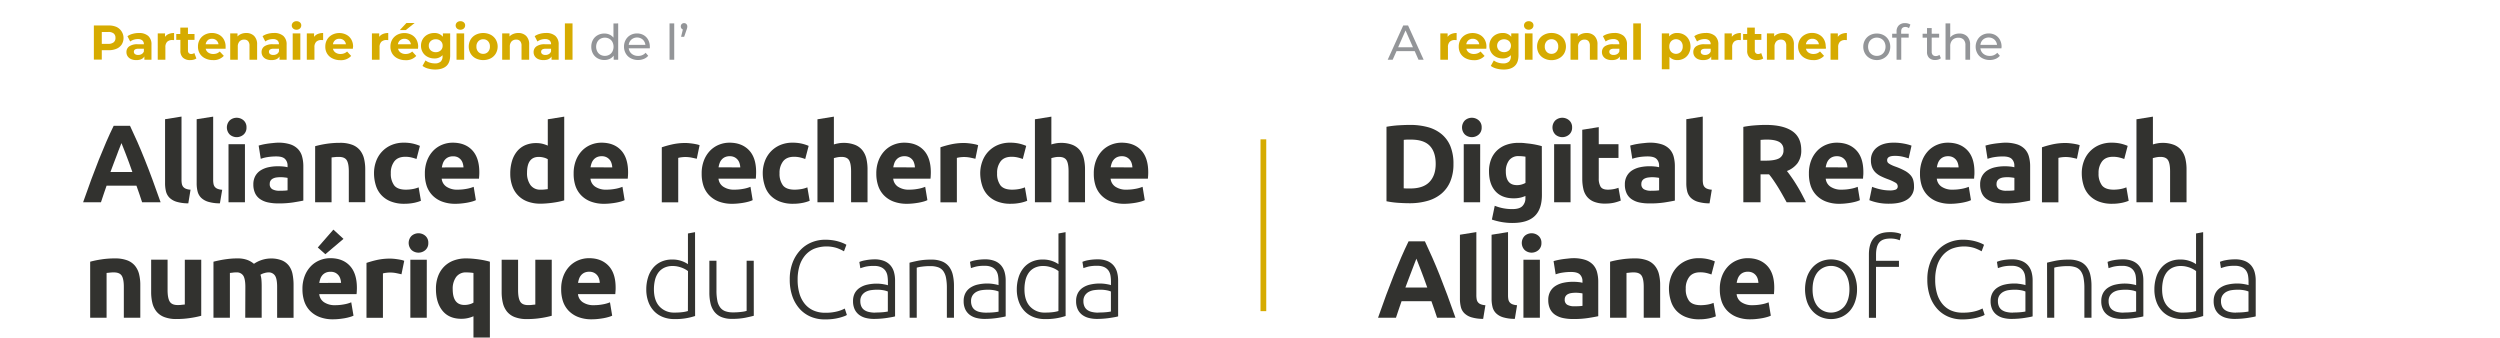 <svg id="Layer_1" data-name="Layer 1" xmlns="http://www.w3.org/2000/svg" viewBox="0 0 1407.35 190"><defs><style>.cls-1{fill:#d6ab00;}.cls-2{fill:#32322f;}.cls-3{fill:#939598;}</style></defs><rect class="cls-1" x="709.59" y="78.44" width="3.23" height="96.72"/><path class="cls-2" d="M818.21,92.3a25.12,25.12,0,0,1-1.74,9.75,18,18,0,0,1-4.94,6.89,20.92,20.92,0,0,1-7.79,4.1,36.19,36.19,0,0,1-10.31,1.37q-2.61,0-6.09-.22a48.33,48.33,0,0,1-6.83-.9V71.37a58.87,58.87,0,0,1,7-.84q3.63-.21,6.24-.21a37.69,37.69,0,0,1,10,1.24,20.53,20.53,0,0,1,7.73,3.91,17.45,17.45,0,0,1,5,6.83A25.9,25.9,0,0,1,818.21,92.3ZM790.2,106c.45.05,1,.08,1.58.1s1.32,0,2.14,0q7.27,0,10.78-3.67t3.51-10.12q0-6.76-3.36-10.25t-10.62-3.47l-2,0a19.93,19.93,0,0,0-2,.15Z"/><path class="cls-2" d="M834.09,71.75a5.07,5.07,0,0,1-1.65,4,5.89,5.89,0,0,1-7.76,0,5.69,5.69,0,0,1,0-8,5.89,5.89,0,0,1,7.76,0A5.07,5.07,0,0,1,834.09,71.75Zm-.87,42.1H824V81.18h9.26Z"/><path class="cls-2" d="M868,109.75q0,8-4.07,11.89t-12.57,3.88a34.4,34.4,0,0,1-6-.52,36.76,36.76,0,0,1-5.52-1.4l1.61-7.76a25.93,25.93,0,0,0,10,1.86q4,0,5.62-1.74a6.23,6.23,0,0,0,1.65-4.47v-1.18a14.87,14.87,0,0,1-3.08,1,16.81,16.81,0,0,1-3.45.34q-6.76,0-10.36-4t-3.61-11.21a18.26,18.26,0,0,1,1.12-6.55,13.84,13.84,0,0,1,3.26-5.06,14.6,14.6,0,0,1,5.25-3.26,20,20,0,0,1,7-1.15c1.11,0,2.26,0,3.44.15s2.35.24,3.51.41,2.27.36,3.32.59,2,.46,2.83.71ZM847.69,96.46q0,7.77,6.27,7.76a9.12,9.12,0,0,0,2.67-.37,10.35,10.35,0,0,0,2.12-.87V88.2q-.69-.12-1.62-.21a19.8,19.8,0,0,0-2.17-.1,6.38,6.38,0,0,0-5.47,2.42A10.05,10.05,0,0,0,847.69,96.46Z"/><path class="cls-2" d="M885,71.75a5.07,5.07,0,0,1-1.65,4,5.89,5.89,0,0,1-7.76,0,5.69,5.69,0,0,1,0-8,5.89,5.89,0,0,1,7.76,0A5.07,5.07,0,0,1,885,71.75Zm-.87,42.1h-9.25V81.18h9.25Z"/><path class="cls-2" d="M890.71,73.05,900,71.56v9.62h11.11v7.71H900v11.48a9.17,9.17,0,0,0,1,4.66c.68,1.16,2.06,1.74,4.13,1.74a17.38,17.38,0,0,0,3.08-.28,15.28,15.28,0,0,0,2.88-.78l1.31,7.21a26.87,26.87,0,0,1-3.73,1.18,21.7,21.7,0,0,1-5,.5,16.4,16.4,0,0,1-6.27-1,9.67,9.67,0,0,1-4-2.86,10.5,10.5,0,0,1-2.08-4.44,25.76,25.76,0,0,1-.6-5.77Z"/><path class="cls-2" d="M928.63,80.32a21.46,21.46,0,0,1,6.83.93,10.63,10.63,0,0,1,4.38,2.67,9.91,9.91,0,0,1,2.33,4.22,21.1,21.1,0,0,1,.68,5.53v19.25q-2,.43-5.53,1a52.3,52.3,0,0,1-8.57.59A26.6,26.6,0,0,1,923,114a12.36,12.36,0,0,1-4.44-1.83,8.29,8.29,0,0,1-2.86-3.32,11.51,11.51,0,0,1-1-5A9.48,9.48,0,0,1,915.87,99a8.8,8.8,0,0,1,3.07-3.17,13.71,13.71,0,0,1,4.41-1.71,24.78,24.78,0,0,1,5.15-.53,30.09,30.09,0,0,1,3.2.16,14.63,14.63,0,0,1,2.27.4v-.87a5.15,5.15,0,0,0-1.43-3.79q-1.42-1.43-5-1.43a31.47,31.47,0,0,0-4.66.35,20.46,20.46,0,0,0-4,1l-1.18-7.45c.54-.17,1.21-.34,2-.53s1.68-.35,2.64-.5,2-.27,3-.37S927.55,80.32,928.63,80.32Zm.74,27.07q1.36,0,2.61-.06a16.19,16.19,0,0,0,2-.19v-7a14.22,14.22,0,0,0-1.68-.25,17.08,17.08,0,0,0-2-.13,17.29,17.29,0,0,0-2.45.16,6.3,6.3,0,0,0-2,.59,3.44,3.44,0,0,0-1.37,1.18,3.3,3.3,0,0,0-.49,1.86,3.15,3.15,0,0,0,1.46,3A8,8,0,0,0,929.37,107.39Z"/><path class="cls-2" d="M962.37,114.47a23,23,0,0,1-6.55-.87,9.73,9.73,0,0,1-4-2.26,7.69,7.69,0,0,1-2-3.54,19.21,19.21,0,0,1-.53-4.69v-36l9.26-1.49v35.58a12.62,12.62,0,0,0,.18,2.24,4,4,0,0,0,.72,1.68,3.83,3.83,0,0,0,1.52,1.11,8.22,8.22,0,0,0,2.67.56Z"/><path class="cls-2" d="M994,70.32q9.69,0,14.84,3.44T1014,84.48a12.11,12.11,0,0,1-2.08,7.36,13.61,13.61,0,0,1-6,4.43q1.3,1.62,2.73,3.7c1,1.39,1.9,2.84,2.83,4.35s1.83,3.08,2.7,4.72,1.68,3.24,2.42,4.81h-10.83l-2.4-4.28q-1.22-2.17-2.49-4.23c-.85-1.36-1.7-2.66-2.53-3.88s-1.66-2.33-2.49-3.32h-4.78v15.71h-9.69V71.43a54.44,54.44,0,0,1,6.55-.86C990.18,70.4,992.19,70.32,994,70.32Zm.55,8.26q-1,0-1.89.06l-1.58.12V90.44h2.73q5.46,0,7.83-1.37a4.94,4.94,0,0,0,2.35-4.66,4.72,4.72,0,0,0-2.39-4.5Q999.2,78.57,994.53,78.58Z"/><path class="cls-2" d="M1018.31,97.77a20,20,0,0,1,1.33-7.61,16.37,16.37,0,0,1,3.51-5.44,14.7,14.7,0,0,1,5-3.29,15.74,15.74,0,0,1,5.81-1.11q6.94,0,11,4.25t4,12.51c0,.54,0,1.13-.07,1.77s-.08,1.21-.12,1.71h-21a6.15,6.15,0,0,0,2.67,4.53,10.7,10.7,0,0,0,6.33,1.68,26.73,26.73,0,0,0,5-.47,18.67,18.67,0,0,0,4-1.14l1.24,7.51a12.82,12.82,0,0,1-2,.75c-.82.24-1.75.46-2.76.65s-2.1.34-3.26.46a31.22,31.22,0,0,1-3.48.19,20.81,20.81,0,0,1-7.67-1.3,14.88,14.88,0,0,1-5.4-3.58,14.23,14.23,0,0,1-3.17-5.37A21.33,21.33,0,0,1,1018.31,97.77ZM1040,94.23a9.32,9.32,0,0,0-.4-2.3,5.69,5.69,0,0,0-1.06-2,5.59,5.59,0,0,0-1.8-1.43,5.87,5.87,0,0,0-2.7-.56,6.26,6.26,0,0,0-2.67.53,5.47,5.47,0,0,0-1.86,1.4,6.18,6.18,0,0,0-1.15,2,12.63,12.63,0,0,0-.59,2.33Z"/><path class="cls-2" d="M1063.64,107.2a9.26,9.26,0,0,0,3.6-.49,1.91,1.91,0,0,0,1.06-1.93,2.36,2.36,0,0,0-1.37-2,26,26,0,0,0-4.16-1.9,40.28,40.28,0,0,1-3.94-1.67,11.8,11.8,0,0,1-3-2.08,8.48,8.48,0,0,1-1.93-2.89,10.8,10.8,0,0,1-.68-4,8.72,8.72,0,0,1,3.42-7.26c2.27-1.79,5.4-2.67,9.37-2.67a30.35,30.35,0,0,1,5.72.52,26.54,26.54,0,0,1,4.34,1.15l-1.61,7.2a35.21,35.21,0,0,0-3.51-1,19,19,0,0,0-4.25-.43q-4.35,0-4.35,2.42a2.57,2.57,0,0,0,.18,1,2.21,2.21,0,0,0,.75.84,10.18,10.18,0,0,0,1.52.87c.64.32,1.46.66,2.45,1a37.29,37.29,0,0,1,5,2.22,11.93,11.93,0,0,1,3.14,2.37,7.16,7.16,0,0,1,1.62,2.82,12.52,12.52,0,0,1,.46,3.59,8.28,8.28,0,0,1-3.63,7.31q-3.63,2.48-10.28,2.48a29.28,29.28,0,0,1-7.23-.75,28.27,28.27,0,0,1-4-1.24l1.55-7.51a30.42,30.42,0,0,0,4.85,1.46A23.6,23.6,0,0,0,1063.64,107.2Z"/><path class="cls-2" d="M1080.84,97.77a20,20,0,0,1,1.33-7.61,16.37,16.37,0,0,1,3.51-5.44,14.7,14.7,0,0,1,5-3.29,15.78,15.78,0,0,1,5.81-1.11q6.94,0,11,4.25t4,12.51c0,.54,0,1.13-.07,1.77s-.08,1.21-.12,1.71h-21a6.15,6.15,0,0,0,2.67,4.53,10.7,10.7,0,0,0,6.33,1.68,26.73,26.73,0,0,0,5-.47,18.67,18.67,0,0,0,4-1.14l1.24,7.51a12.82,12.82,0,0,1-2,.75c-.82.24-1.75.46-2.76.65s-2.1.34-3.26.46a31.22,31.22,0,0,1-3.48.19,20.81,20.81,0,0,1-7.67-1.3,14.88,14.88,0,0,1-5.4-3.58,14.23,14.23,0,0,1-3.17-5.37A21.33,21.33,0,0,1,1080.84,97.77Zm21.73-3.54a9.32,9.32,0,0,0-.4-2.3,5.69,5.69,0,0,0-1.06-2,5.59,5.59,0,0,0-1.8-1.43,5.87,5.87,0,0,0-2.7-.56,6.26,6.26,0,0,0-2.67.53,5.47,5.47,0,0,0-1.86,1.4,6.18,6.18,0,0,0-1.15,2,12.63,12.63,0,0,0-.59,2.33Z"/><path class="cls-2" d="M1128.63,80.32a21.46,21.46,0,0,1,6.83.93,10.63,10.63,0,0,1,4.38,2.67,9.79,9.79,0,0,1,2.32,4.22,20.67,20.67,0,0,1,.69,5.53v19.25q-2,.43-5.53,1a52.38,52.38,0,0,1-8.57.59A26.6,26.6,0,0,1,1123,114a12.36,12.36,0,0,1-4.44-1.83,8.29,8.29,0,0,1-2.86-3.32,11.5,11.5,0,0,1-1-5,9.58,9.58,0,0,1,1.15-4.84,8.83,8.83,0,0,1,3.08-3.17,13.71,13.71,0,0,1,4.41-1.71,24.78,24.78,0,0,1,5.15-.53,30.09,30.09,0,0,1,3.2.16,14.63,14.63,0,0,1,2.27.4v-.87a5.15,5.15,0,0,0-1.43-3.79q-1.43-1.43-5-1.43a31.37,31.37,0,0,0-4.66.35,20.46,20.46,0,0,0-4,1l-1.18-7.45c.54-.17,1.21-.34,2-.53s1.68-.35,2.64-.5,1.95-.27,3-.37S1127.55,80.32,1128.63,80.32Zm.74,27.07q1.37,0,2.61-.06a16.19,16.19,0,0,0,2-.19v-7a14.93,14.93,0,0,0-1.68-.25,17.55,17.55,0,0,0-4.5,0,6.3,6.3,0,0,0-2,.59,3.44,3.44,0,0,0-1.37,1.18,3.3,3.3,0,0,0-.49,1.86,3.16,3.16,0,0,0,1.45,3A8.08,8.08,0,0,0,1129.37,107.39Z"/><path class="cls-2" d="M1169.19,89.38c-.83-.2-1.8-.42-2.92-.65a17.89,17.89,0,0,0-3.6-.34,17.31,17.31,0,0,0-2.08.15,11.93,11.93,0,0,0-1.83.35v25h-9.26V82.92a57,57,0,0,1,5.87-1.64,33.75,33.75,0,0,1,7.55-.78q.75,0,1.8.09c.7.07,1.41.15,2.11.25s1.41.23,2.11.38a9.82,9.82,0,0,1,1.8.52Z"/><path class="cls-2" d="M1171.91,97.52a19.18,19.18,0,0,1,1.15-6.68,15.64,15.64,0,0,1,8.6-9.16,17.43,17.43,0,0,1,7.08-1.36,22.88,22.88,0,0,1,4.78.46,23.36,23.36,0,0,1,4.23,1.34l-1.93,7.39a23.63,23.63,0,0,0-2.86-.87,14.75,14.75,0,0,0-3.47-.38q-4.11,0-6.12,2.55a10.46,10.46,0,0,0-2,6.71,10.82,10.82,0,0,0,1.9,6.83q1.89,2.41,6.61,2.42a22.27,22.27,0,0,0,3.6-.31,15.85,15.85,0,0,0,3.54-1l1.3,7.57a21.15,21.15,0,0,1-4,1.18,26.78,26.78,0,0,1-5.34.5,20.09,20.09,0,0,1-7.7-1.34,14.29,14.29,0,0,1-5.31-3.63,14.1,14.1,0,0,1-3.05-5.43A23.14,23.14,0,0,1,1171.91,97.52Z"/><path class="cls-2" d="M1202.7,113.85V67.15l9.26-1.49V81.31a18.92,18.92,0,0,1,2.39-.59,14.64,14.64,0,0,1,2.82-.28,17.33,17.33,0,0,1,6.61,1.09A10.22,10.22,0,0,1,1228,84.6a11.94,11.94,0,0,1,2.23,4.72,26,26,0,0,1,.66,6.09v18.44h-9.26V96.52q0-4.47-1.15-6.33t-4.25-1.86a12.23,12.23,0,0,0-2.33.21c-.72.15-1.38.31-2,.47v24.84Z"/><path class="cls-2" d="M809,178.88c-.48-1.5-1-3-1.55-4.61s-1.1-3.15-1.65-4.71H789q-.81,2.35-1.63,4.72t-1.53,4.6H775.75q2.43-7,4.61-12.86t4.27-11.11q2.08-5.22,4.11-9.91t4.21-9.16h9.18q2.11,4.47,4.18,9.16t4.15,9.91q2.09,5.21,4.27,11.11t4.62,12.86Zm-11.64-33.29c-.22.63-.54,1.48-1,2.55s-.89,2.32-1.43,3.73-1.12,3-1.78,4.66-1.32,3.47-2,5.33h12.31c-.66-1.86-1.3-3.65-1.92-5.35s-1.2-3.25-1.76-4.66l-1.46-3.73C797.93,147,797.59,146.2,797.34,145.59Z"/><path class="cls-2" d="M834.93,179.5a23,23,0,0,1-6.55-.87,9.59,9.59,0,0,1-4-2.27,7.42,7.42,0,0,1-2-3.54,19.13,19.13,0,0,1-.53-4.68v-36l9.25-1.49v35.58a12.65,12.65,0,0,0,.19,2.24,3.5,3.5,0,0,0,2.24,2.79,8.22,8.22,0,0,0,2.67.56Z"/><path class="cls-2" d="M852.76,179.5a23,23,0,0,1-6.56-.87,9.66,9.66,0,0,1-4-2.27,7.51,7.51,0,0,1-2-3.54,19.13,19.13,0,0,1-.53-4.68v-36l9.26-1.49v35.58a12.7,12.7,0,0,0,.18,2.24,3.79,3.79,0,0,0,.72,1.67,3.75,3.75,0,0,0,1.52,1.12,8.22,8.22,0,0,0,2.67.56Z"/><path class="cls-2" d="M867.73,136.77a5.07,5.07,0,0,1-1.65,4,5.89,5.89,0,0,1-7.76,0,5.69,5.69,0,0,1,0-8,5.89,5.89,0,0,1,7.76,0A5.05,5.05,0,0,1,867.73,136.77Zm-.87,42.11H857.6V146.21h9.26Z"/><path class="cls-2" d="M885.5,145.34a21.46,21.46,0,0,1,6.83.93,10.73,10.73,0,0,1,4.38,2.67,9.84,9.84,0,0,1,2.33,4.23,21,21,0,0,1,.68,5.53V178c-1.32.29-3.17.63-5.53,1a53.44,53.44,0,0,1-8.57.59,26.67,26.67,0,0,1-5.74-.56,12.36,12.36,0,0,1-4.44-1.83,8.43,8.43,0,0,1-2.86-3.32,11.51,11.51,0,0,1-1-5,9.51,9.51,0,0,1,1.15-4.85,8.78,8.78,0,0,1,3.07-3.16,13.8,13.8,0,0,1,4.41-1.71,25,25,0,0,1,5.16-.53,27.48,27.48,0,0,1,3.19.16,13.33,13.33,0,0,1,2.27.4v-.87a5.1,5.1,0,0,0-1.43-3.79q-1.42-1.42-5-1.43a31.24,31.24,0,0,0-4.65.35,19,19,0,0,0-4,1l-1.18-7.46c.54-.16,1.21-.34,2-.52s1.69-.35,2.64-.5,2-.27,3-.37S884.42,145.34,885.5,145.34Zm.74,27.08q1.38,0,2.61-.06a18.45,18.45,0,0,0,2-.19v-7c-.37-.08-.93-.16-1.68-.25a19.24,19.24,0,0,0-2-.12,17.33,17.33,0,0,0-2.46.16,6.3,6.3,0,0,0-2,.59,3.41,3.41,0,0,0-1.36,1.18,3.26,3.26,0,0,0-.5,1.86,3.18,3.18,0,0,0,1.46,3A8,8,0,0,0,886.24,172.42Z"/><path class="cls-2" d="M906.38,147.33a52,52,0,0,1,6.08-1.27,49.36,49.36,0,0,1,7.83-.59,19.15,19.15,0,0,1,6.92,1.08,10.33,10.33,0,0,1,4.38,3.08,12,12,0,0,1,2.3,4.72,25.36,25.36,0,0,1,.68,6.08v18.45h-9.25V161.55q0-4.47-1.18-6.33t-4.41-1.87c-.66,0-1.37,0-2.11.1s-1.41.13-2,.21v25.22h-9.25Z"/><path class="cls-2" d="M939.52,162.55a19.41,19.41,0,0,1,1.14-6.68A16.12,16.12,0,0,1,944,150.4a15.88,15.88,0,0,1,5.28-3.69,17.43,17.43,0,0,1,7.08-1.37,22.92,22.92,0,0,1,4.78.47,23.23,23.23,0,0,1,4.22,1.33l-1.93,7.39a23.46,23.46,0,0,0-2.85-.87,15.48,15.48,0,0,0-3.48-.37q-4.1,0-6.12,2.55a10.51,10.51,0,0,0-2,6.71,10.88,10.88,0,0,0,1.89,6.83c1.26,1.61,3.47,2.42,6.61,2.42a22.27,22.27,0,0,0,3.6-.31,15.28,15.28,0,0,0,3.55-1l1.3,7.58a21.27,21.27,0,0,1-4,1.18,26.63,26.63,0,0,1-5.34.5,20.09,20.09,0,0,1-7.7-1.34,14.57,14.57,0,0,1-5.31-3.63,14.08,14.08,0,0,1-3-5.43A23.19,23.19,0,0,1,939.52,162.55Z"/><path class="cls-2" d="M968.15,162.79a20,20,0,0,1,1.33-7.6,16.27,16.27,0,0,1,3.51-5.44,14.6,14.6,0,0,1,5-3.29,15.75,15.75,0,0,1,5.81-1.12q6.94,0,11,4.26t4,12.51q0,.81-.06,1.77t-.12,1.71h-21a6.11,6.11,0,0,0,2.67,4.53,10.7,10.7,0,0,0,6.33,1.68,26.73,26.73,0,0,0,5-.47,18.62,18.62,0,0,0,4-1.15l1.24,7.52a12,12,0,0,1-2,.74,26.76,26.76,0,0,1-2.76.66c-1,.18-2.11.34-3.26.46a31.22,31.22,0,0,1-3.48.19,20.56,20.56,0,0,1-7.67-1.31,15,15,0,0,1-5.4-3.57,14.1,14.1,0,0,1-3.17-5.37A21.35,21.35,0,0,1,968.15,162.79Zm21.73-3.54a9.81,9.81,0,0,0-.4-2.29,5.69,5.69,0,0,0-1.06-2,5.56,5.56,0,0,0-1.8-1.43,5.9,5.9,0,0,0-2.7-.56,6.2,6.2,0,0,0-2.67.53,5.37,5.37,0,0,0-1.86,1.4,6.24,6.24,0,0,0-1.15,2,13,13,0,0,0-.59,2.33Z"/><path class="cls-2" d="M1045.4,162.86a20.62,20.62,0,0,1-1.09,6.89,15.38,15.38,0,0,1-3,5.28,13.84,13.84,0,0,1-4.63,3.38,15,15,0,0,1-11.8,0,13.8,13.8,0,0,1-4.62-3.38,15.4,15.4,0,0,1-3.05-5.28,22.55,22.55,0,0,1,0-13.79,15.73,15.73,0,0,1,3.05-5.31,13.62,13.62,0,0,1,4.62-3.41,15,15,0,0,1,11.8,0,13.66,13.66,0,0,1,4.63,3.41,15.71,15.71,0,0,1,3,5.31A20.64,20.64,0,0,1,1045.4,162.86Zm-4.28,0q0-6-2.8-9.6a9.82,9.82,0,0,0-15.15,0q-2.79,3.57-2.8,9.6t2.8,9.56a9.87,9.87,0,0,0,15.15,0Q1041.11,168.88,1041.12,162.86Z"/><path class="cls-2" d="M1063.86,130.69a18.32,18.32,0,0,1,4.25.4,9.06,9.06,0,0,1,2.14.71l-.81,3.48a12.52,12.52,0,0,0-2-.65,13.89,13.89,0,0,0-3.39-.34q-4.27,0-6.11,2.17t-1.84,7v3.35H1069v3.42h-12.92v28.69h-4V143.29q0-6.27,2.88-9.44T1063.86,130.69Z"/><path class="cls-2" d="M1104.6,179.81a20,20,0,0,1-7.74-1.49,17.61,17.61,0,0,1-6.21-4.35,20.58,20.58,0,0,1-4.16-7.05,28.09,28.09,0,0,1-1.52-9.59,26.11,26.11,0,0,1,1.65-9.6,21,21,0,0,1,4.38-7,18,18,0,0,1,6.33-4.32,19.89,19.89,0,0,1,7.51-1.46,28.24,28.24,0,0,1,4.41.31,24.59,24.59,0,0,1,3.48.78,25.48,25.48,0,0,1,2.55.93,10.88,10.88,0,0,1,1.61.84l-1.36,3.66a25.2,25.2,0,0,0-4-1.83,19.41,19.41,0,0,0-13,.46,14.09,14.09,0,0,0-5.06,3.85,16.66,16.66,0,0,0-3.07,5.9,26.12,26.12,0,0,0-1,7.58,26.84,26.84,0,0,0,1,7.73,16.39,16.39,0,0,0,3,5.87,13.24,13.24,0,0,0,4.87,3.73A15.93,15.93,0,0,0,1105,176a25.65,25.65,0,0,0,6.86-.78,19.24,19.24,0,0,0,4.19-1.58l1.18,3.6a6.88,6.88,0,0,1-1.49.72,27.25,27.25,0,0,1-2.67.84,30,30,0,0,1-3.73.71A35.41,35.41,0,0,1,1104.6,179.81Z"/><path class="cls-2" d="M1132.69,146a14.22,14.22,0,0,1,5.37.9,9.15,9.15,0,0,1,3.57,2.48,9.91,9.91,0,0,1,2,3.76,17.27,17.27,0,0,1,.62,4.72v20.24a17.11,17.11,0,0,1-1.8.41c-.79.14-1.7.3-2.73.46s-2.19.3-3.45.4-2.56.16-3.88.16a18.22,18.22,0,0,1-4.69-.56,10.19,10.19,0,0,1-3.72-1.77,8.35,8.35,0,0,1-2.49-3.1,10.77,10.77,0,0,1-.9-4.63,9.4,9.4,0,0,1,1-4.47,8.4,8.4,0,0,1,2.8-3.07,12.45,12.45,0,0,1,4.28-1.77,24.23,24.23,0,0,1,5.41-.56c.57,0,1.19,0,1.83.09s1.26.14,1.86.25,1.12.2,1.55.31a4.42,4.42,0,0,1,.9.28v-2a21.75,21.75,0,0,0-.24-3.26,7.19,7.19,0,0,0-1.09-2.86,6.08,6.08,0,0,0-2.36-2,9,9,0,0,0-4-.77,20.29,20.29,0,0,0-5.28.5c-1.16.33-2,.6-2.54.8l-.56-3.54a15,15,0,0,1,3.26-.93A27.91,27.91,0,0,1,1132.69,146Zm.37,29.93c1.57,0,3-.05,4.13-.16a26.14,26.14,0,0,0,3-.4V164.1a11.45,11.45,0,0,0-2.17-.65,19,19,0,0,0-4.1-.35,24,24,0,0,0-3.1.22,9.19,9.19,0,0,0-3,.93,6.23,6.23,0,0,0-2.24,2,5.64,5.64,0,0,0-.87,3.29,7.07,7.07,0,0,0,.59,3,4.87,4.87,0,0,0,1.68,2,7.36,7.36,0,0,0,2.61,1.09A15.6,15.6,0,0,0,1133.06,176Z"/><path class="cls-2" d="M1152.36,147.89c1.2-.33,2.81-.7,4.84-1.12a38.28,38.28,0,0,1,7.45-.62,15.41,15.41,0,0,1,6.12,1.06,9.26,9.26,0,0,1,3.91,3,12.19,12.19,0,0,1,2.08,4.69,26.83,26.83,0,0,1,.62,6v17.95h-4V162.23a30.38,30.38,0,0,0-.47-5.77,9.68,9.68,0,0,0-1.55-3.85,6.06,6.06,0,0,0-2.86-2.14,12.83,12.83,0,0,0-4.44-.66,33.3,33.3,0,0,0-4.93.32,15.49,15.49,0,0,0-2.71.55v28.2h-4Z"/><path class="cls-2" d="M1195,146a14.24,14.24,0,0,1,5.38.9,9.15,9.15,0,0,1,3.57,2.48,9.76,9.76,0,0,1,2,3.76,16.89,16.89,0,0,1,.63,4.72v20.24a18.06,18.06,0,0,1-1.81.41c-.78.14-1.69.3-2.73.46s-2.18.3-3.45.4-2.55.16-3.88.16A18.28,18.28,0,0,1,1190,179a10.27,10.27,0,0,1-3.72-1.77,8.23,8.23,0,0,1-2.48-3.1,10.62,10.62,0,0,1-.91-4.63,9.4,9.4,0,0,1,1-4.47,8.38,8.38,0,0,1,2.79-3.07,12.42,12.42,0,0,1,4.29-1.77,24.07,24.07,0,0,1,5.4-.56q.87,0,1.83.09c.64.06,1.27.14,1.87.25s1.11.2,1.55.31a4.9,4.9,0,0,1,.9.28v-2a20.5,20.5,0,0,0-.25-3.26,7.19,7.19,0,0,0-1.09-2.86,5.94,5.94,0,0,0-2.36-2,8.93,8.93,0,0,0-4-.77,20.29,20.29,0,0,0-5.28.5c-1.16.33-2,.6-2.55.8l-.56-3.54a15.35,15.35,0,0,1,3.26-.93A27.91,27.91,0,0,1,1195,146Zm.38,29.93c1.57,0,3-.05,4.13-.16a26.45,26.45,0,0,0,3-.4V164.1a11.6,11.6,0,0,0-2.18-.65,18.88,18.88,0,0,0-4.09-.35,24.19,24.19,0,0,0-3.11.22,9.19,9.19,0,0,0-3,.93,6.23,6.23,0,0,0-2.24,2,5.64,5.64,0,0,0-.86,3.29,6.93,6.93,0,0,0,.59,3,4.93,4.93,0,0,0,1.67,2,7.52,7.52,0,0,0,2.61,1.09A15.63,15.63,0,0,0,1195.34,176Z"/><path class="cls-2" d="M1240.27,177.89a37,37,0,0,1-4.6,1.17,36.44,36.44,0,0,1-7.08.56,17.11,17.11,0,0,1-6.42-1.15,13.71,13.71,0,0,1-5-3.32,15,15,0,0,1-3.23-5.28,20,20,0,0,1-1.15-7,22.49,22.49,0,0,1,1-6.74,15.19,15.19,0,0,1,2.83-5.31,12.85,12.85,0,0,1,4.56-3.48,14.6,14.6,0,0,1,6.18-1.24,15.28,15.28,0,0,1,5.5.9,14.2,14.2,0,0,1,3.38,1.71V131.43l4-.74Zm-4-25.28a13,13,0,0,0-1.4-.93,14.83,14.83,0,0,0-1.95-.94,17.4,17.4,0,0,0-2.43-.71,12.7,12.7,0,0,0-2.73-.28,10.66,10.66,0,0,0-5,1.06,9,9,0,0,0-3.26,2.82,12,12,0,0,0-1.8,4.17,22.29,22.29,0,0,0-.56,5.06q0,6.33,3.17,9.71a10.93,10.93,0,0,0,8.38,3.39,32.74,32.74,0,0,0,4.82-.28,17.9,17.9,0,0,0,2.76-.59Z"/><path class="cls-2" d="M1258.27,146a14.22,14.22,0,0,1,5.37.9,9.23,9.23,0,0,1,3.57,2.48,9.91,9.91,0,0,1,2,3.76,17.27,17.27,0,0,1,.62,4.72v20.24a18.41,18.41,0,0,1-1.8.41c-.79.14-1.7.3-2.74.46s-2.18.3-3.44.4-2.56.16-3.89.16a18.09,18.09,0,0,1-4.68-.56,10.24,10.24,0,0,1-3.73-1.77,8.45,8.45,0,0,1-2.49-3.1,10.77,10.77,0,0,1-.9-4.63,9.4,9.4,0,0,1,1-4.47,8.38,8.38,0,0,1,2.79-3.07,12.42,12.42,0,0,1,4.29-1.77,24.07,24.07,0,0,1,5.4-.56q.87,0,1.83.09c.64.06,1.27.14,1.87.25s1.11.2,1.55.31a4.9,4.9,0,0,1,.9.28v-2a21.74,21.74,0,0,0-.25-3.26,7.19,7.19,0,0,0-1.09-2.86,6,6,0,0,0-2.36-2,8.93,8.93,0,0,0-4-.77,20.29,20.29,0,0,0-5.28.5c-1.16.33-2,.6-2.55.8l-.56-3.54a15.17,15.17,0,0,1,3.26-.93A28,28,0,0,1,1258.27,146Zm.37,29.93c1.57,0,2.95-.05,4.13-.16a26.45,26.45,0,0,0,3-.4V164.1a11.69,11.69,0,0,0-2.17-.65,19,19,0,0,0-4.1-.35,24.19,24.19,0,0,0-3.11.22,9.19,9.19,0,0,0-3,.93,6.23,6.23,0,0,0-2.24,2,5.64,5.64,0,0,0-.86,3.29,6.93,6.93,0,0,0,.59,3,4.93,4.93,0,0,0,1.67,2,7.52,7.52,0,0,0,2.61,1.09A15.63,15.63,0,0,0,1258.64,176Z"/><path class="cls-2" d="M80,113.85q-.72-2.23-1.54-4.61c-.56-1.57-1.1-3.14-1.65-4.71H60c-.54,1.57-1.09,3.15-1.63,4.73s-1.06,3.11-1.53,4.59H46.79q2.43-7,4.61-12.85t4.26-11.12q2.1-5.22,4.12-9.91T64,70.81h9.18q2.13,4.47,4.19,9.16t4.14,9.91q2.1,5.22,4.28,11.12c1.46,3.93,3,8.21,4.62,12.85ZM68.37,80.56c-.22.63-.53,1.48-1,2.55s-.89,2.32-1.42,3.73-1.13,3-1.78,4.66-1.33,3.47-2,5.34H74.52q-1-2.81-1.91-5.36c-.62-1.69-1.21-3.25-1.76-4.66s-1-2.65-1.46-3.73S68.63,81.18,68.37,80.56Z"/><path class="cls-2" d="M106,114.47a22.9,22.9,0,0,1-6.55-.87,9.73,9.73,0,0,1-4-2.26,7.69,7.69,0,0,1-2-3.54,19.21,19.21,0,0,1-.53-4.69v-36l9.26-1.49v35.58a12.62,12.62,0,0,0,.18,2.24,4,4,0,0,0,.72,1.68,3.83,3.83,0,0,0,1.52,1.11,8.22,8.22,0,0,0,2.67.56Z"/><path class="cls-2" d="M123.79,114.47a23,23,0,0,1-6.55-.87,9.8,9.8,0,0,1-4-2.26,7.58,7.58,0,0,1-2-3.54,18.73,18.73,0,0,1-.53-4.69v-36L120,65.66v35.58a11.7,11.7,0,0,0,.19,2.24,3.88,3.88,0,0,0,.71,1.68,3.83,3.83,0,0,0,1.52,1.11,8.29,8.29,0,0,0,2.67.56Z"/><path class="cls-2" d="M138.76,71.75a5.09,5.09,0,0,1-1.64,4,5.9,5.9,0,0,1-7.77,0,5.71,5.71,0,0,1,0-8,5.9,5.9,0,0,1,7.77,0A5.1,5.1,0,0,1,138.76,71.75Zm-.87,42.1h-9.25V81.18h9.25Z"/><path class="cls-2" d="M156.54,80.32a21.5,21.5,0,0,1,6.83.93,10.52,10.52,0,0,1,4.37,2.67,9.7,9.7,0,0,1,2.33,4.22,20.67,20.67,0,0,1,.69,5.53v19.25q-2,.43-5.53,1a52.38,52.38,0,0,1-8.57.59,26.77,26.77,0,0,1-5.75-.56,12.39,12.39,0,0,1-4.43-1.83,8.29,8.29,0,0,1-2.86-3.32,11.5,11.5,0,0,1-1-5A9.58,9.58,0,0,1,143.77,99a8.83,8.83,0,0,1,3.08-3.17,13.71,13.71,0,0,1,4.41-1.71,24.78,24.78,0,0,1,5.15-.53,30.09,30.09,0,0,1,3.2.16,14.63,14.63,0,0,1,2.27.4v-.87a5.15,5.15,0,0,0-1.43-3.79c-1-1-2.61-1.43-5-1.43a31.37,31.37,0,0,0-4.66.35,20.28,20.28,0,0,0-4,1l-1.18-7.45c.54-.17,1.21-.34,2-.53s1.68-.35,2.63-.5,2-.27,3-.37S155.46,80.32,156.54,80.32Zm.74,27.07q1.36,0,2.61-.06a16.4,16.4,0,0,0,2-.19v-7a14.93,14.93,0,0,0-1.68-.25,17.55,17.55,0,0,0-4.5,0,6.3,6.3,0,0,0-2,.59,3.44,3.44,0,0,0-1.37,1.18,3.3,3.3,0,0,0-.49,1.86,3.16,3.16,0,0,0,1.45,3A8.08,8.08,0,0,0,157.28,107.39Z"/><path class="cls-2" d="M177.41,82.3A52.67,52.67,0,0,1,183.5,81a50.34,50.34,0,0,1,7.82-.59,18.94,18.94,0,0,1,6.93,1.09,10.35,10.35,0,0,1,4.38,3.07,12.18,12.18,0,0,1,2.3,4.72,25.39,25.39,0,0,1,.68,6.09v18.44h-9.25V96.52c0-3-.4-5.09-1.18-6.33s-2.26-1.86-4.41-1.86c-.67,0-1.37,0-2.12.09s-1.4.13-2,.22v25.21h-9.26Z"/><path class="cls-2" d="M210.55,97.52a19.18,19.18,0,0,1,1.15-6.68,15.64,15.64,0,0,1,8.6-9.16,17.43,17.43,0,0,1,7.08-1.36,21.86,21.86,0,0,1,9,1.8l-1.92,7.39a23.63,23.63,0,0,0-2.86-.87,14.75,14.75,0,0,0-3.47-.38q-4.11,0-6.12,2.55a10.46,10.46,0,0,0-2,6.71,10.88,10.88,0,0,0,1.89,6.83c1.27,1.61,3.47,2.42,6.62,2.42a22.27,22.27,0,0,0,3.6-.31,15.85,15.85,0,0,0,3.54-1l1.3,7.57a21.15,21.15,0,0,1-4,1.18,26.78,26.78,0,0,1-5.34.5,20.09,20.09,0,0,1-7.7-1.34,14.29,14.29,0,0,1-5.31-3.63,14.1,14.1,0,0,1-3.05-5.43A23.14,23.14,0,0,1,210.55,97.52Z"/><path class="cls-2" d="M239.18,97.77a19.78,19.78,0,0,1,1.34-7.61,16.2,16.2,0,0,1,3.5-5.44,14.7,14.7,0,0,1,5-3.29,15.78,15.78,0,0,1,5.81-1.11q7,0,11,4.25t4,12.51q0,.81-.06,1.77c-.05.65-.09,1.21-.13,1.71h-21a6.15,6.15,0,0,0,2.67,4.53,10.73,10.73,0,0,0,6.34,1.68,26.89,26.89,0,0,0,5-.47,18.56,18.56,0,0,0,4-1.14l1.24,7.51a12.65,12.65,0,0,1-2,.75c-.83.24-1.75.46-2.77.65s-2.1.34-3.26.46a31.22,31.22,0,0,1-3.48.19,20.81,20.81,0,0,1-7.67-1.3,14.88,14.88,0,0,1-5.4-3.58,14.23,14.23,0,0,1-3.17-5.37A21.33,21.33,0,0,1,239.18,97.77Zm21.74-3.54a9.82,9.82,0,0,0-.41-2.3,5.84,5.84,0,0,0-1.05-2,5.74,5.74,0,0,0-1.81-1.43A5.87,5.87,0,0,0,255,88a6.26,6.26,0,0,0-2.67.53,5.57,5.57,0,0,0-1.86,1.4,6.18,6.18,0,0,0-1.15,2,13.49,13.49,0,0,0-.59,2.33Z"/><path class="cls-2" d="M317.62,112.79c-.83.25-1.79.49-2.86.72s-2.21.42-3.39.59-2.38.3-3.6.4-2.39.16-3.51.16a20.67,20.67,0,0,1-7.2-1.18,14.17,14.17,0,0,1-8.66-8.73,20.28,20.28,0,0,1-1.15-7,24.18,24.18,0,0,1,1-7.17,15.6,15.6,0,0,1,2.86-5.43,12.25,12.25,0,0,1,4.56-3.42,15.41,15.41,0,0,1,6.18-1.18,15,15,0,0,1,3.45.37,18.34,18.34,0,0,1,3.07,1.06V67.15l9.26-1.49ZM296.69,97.27a11.34,11.34,0,0,0,1.92,6.89,6.65,6.65,0,0,0,5.72,2.61c.82,0,1.59,0,2.29-.09s1.29-.14,1.74-.22V89.63a8.09,8.09,0,0,0-2.27-.93,10.81,10.81,0,0,0-2.82-.37Q296.69,88.33,296.69,97.27Z"/><path class="cls-2" d="M322.93,97.77a20.17,20.17,0,0,1,1.33-7.61,16.37,16.37,0,0,1,3.51-5.44,14.7,14.7,0,0,1,5-3.29,15.78,15.78,0,0,1,5.81-1.11q7,0,11,4.25t4,12.51q0,.81-.06,1.77c-.05.65-.09,1.21-.13,1.71h-21a6.15,6.15,0,0,0,2.67,4.53,10.73,10.73,0,0,0,6.34,1.68,26.89,26.89,0,0,0,5-.47,18.56,18.56,0,0,0,4-1.14l1.24,7.51a12.65,12.65,0,0,1-2,.75c-.83.24-1.75.46-2.77.65s-2.1.34-3.26.46a31.22,31.22,0,0,1-3.48.19,20.81,20.81,0,0,1-7.67-1.3,14.88,14.88,0,0,1-5.4-3.58,14.23,14.23,0,0,1-3.17-5.37A21.33,21.33,0,0,1,322.93,97.77Zm21.74-3.54a9.82,9.82,0,0,0-.41-2.3,5.84,5.84,0,0,0-1.05-2,5.74,5.74,0,0,0-1.81-1.43,5.87,5.87,0,0,0-2.7-.56,6.26,6.26,0,0,0-2.67.53,5.57,5.57,0,0,0-1.86,1.4,6.18,6.18,0,0,0-1.15,2,13.49,13.49,0,0,0-.59,2.33Z"/><path class="cls-2" d="M392.24,89.38c-.83-.2-1.81-.42-2.92-.65a17.89,17.89,0,0,0-3.6-.34,17.33,17.33,0,0,0-2.09.15,12.45,12.45,0,0,0-1.83.35v25h-9.25V82.92a55.56,55.56,0,0,1,5.87-1.64A33.6,33.6,0,0,1,386,80.5q.75,0,1.8.09c.71.07,1.41.15,2.12.25s1.4.23,2.11.38a10.31,10.31,0,0,1,1.8.52Z"/><path class="cls-2" d="M395,97.77a20,20,0,0,1,1.33-7.61,16.37,16.37,0,0,1,3.51-5.44,14.7,14.7,0,0,1,5-3.29,15.74,15.74,0,0,1,5.81-1.11q6.94,0,11,4.25t4,12.51q0,.81-.06,1.77c0,.65-.08,1.21-.12,1.71h-21a6.12,6.12,0,0,0,2.67,4.53,10.7,10.7,0,0,0,6.33,1.68,26.73,26.73,0,0,0,5-.47,18.67,18.67,0,0,0,4-1.14l1.24,7.51a12.82,12.82,0,0,1-2,.75c-.82.24-1.75.46-2.76.65s-2.1.34-3.26.46a31.22,31.22,0,0,1-3.48.19,20.77,20.77,0,0,1-7.67-1.3,14.88,14.88,0,0,1-5.4-3.58,14.1,14.1,0,0,1-3.17-5.37A21.33,21.33,0,0,1,395,97.77Zm21.73-3.54a9.32,9.32,0,0,0-.4-2.3,5.69,5.69,0,0,0-1.06-2,5.59,5.59,0,0,0-1.8-1.43,5.87,5.87,0,0,0-2.7-.56,6.26,6.26,0,0,0-2.67.53,5.37,5.37,0,0,0-1.86,1.4,6.18,6.18,0,0,0-1.15,2,12.63,12.63,0,0,0-.59,2.33Z"/><path class="cls-2" d="M429.38,97.52a19.41,19.41,0,0,1,1.15-6.68,16,16,0,0,1,3.32-5.46,15.76,15.76,0,0,1,5.28-3.7,17.43,17.43,0,0,1,7.08-1.36,23,23,0,0,1,4.79.46,23.51,23.51,0,0,1,4.22,1.34l-1.93,7.39a24,24,0,0,0-2.85-.87,14.9,14.9,0,0,0-3.48-.38q-4.09,0-6.12,2.55a10.46,10.46,0,0,0-2,6.71,10.82,10.82,0,0,0,1.9,6.83c1.26,1.61,3.47,2.42,6.61,2.42a22.48,22.48,0,0,0,3.61-.31,15.61,15.61,0,0,0,3.53-1l1.31,7.57a21.5,21.5,0,0,1-4,1.18,26.63,26.63,0,0,1-5.34.5,20.09,20.09,0,0,1-7.7-1.34,14.45,14.45,0,0,1-5.31-3.63,14.08,14.08,0,0,1-3-5.43A22.81,22.81,0,0,1,429.38,97.52Z"/><path class="cls-2" d="M460.18,113.85V67.15l9.25-1.49V81.31a18.92,18.92,0,0,1,2.39-.59,14.64,14.64,0,0,1,2.82-.28,17.39,17.39,0,0,1,6.62,1.09,10.13,10.13,0,0,1,4.22,3.07,12,12,0,0,1,2.24,4.72,26.52,26.52,0,0,1,.65,6.09v18.44h-9.26V96.52q0-4.47-1.14-6.33t-4.26-1.86a12.31,12.31,0,0,0-2.33.21c-.72.15-1.37.31-1.95.47v24.84Z"/><path class="cls-2" d="M493.31,97.77a20,20,0,0,1,1.34-7.61,16.37,16.37,0,0,1,3.51-5.44,14.66,14.66,0,0,1,5-3.29A15.78,15.78,0,0,1,509,80.32q7,0,11,4.25t4,12.51q0,.81-.06,1.77c0,.65-.09,1.21-.12,1.71h-21a6.15,6.15,0,0,0,2.67,4.53,10.75,10.75,0,0,0,6.34,1.68,26.81,26.81,0,0,0,5-.47,18.56,18.56,0,0,0,4-1.14l1.24,7.51a12.27,12.27,0,0,1-2,.75c-.83.24-1.75.46-2.77.65s-2.1.34-3.25.46a31.48,31.48,0,0,1-3.48.19,20.77,20.77,0,0,1-7.67-1.3,14.84,14.84,0,0,1-5.41-3.58,14.08,14.08,0,0,1-3.16-5.37A21,21,0,0,1,493.31,97.77Zm21.74-3.54a9.33,9.33,0,0,0-.41-2.3,5.67,5.67,0,0,0-1-2,5.81,5.81,0,0,0-1.8-1.43,5.93,5.93,0,0,0-2.7-.56,6.2,6.2,0,0,0-2.67.53,5.51,5.51,0,0,0-1.87,1.4,6.37,6.37,0,0,0-1.15,2,13.49,13.49,0,0,0-.59,2.33Z"/><path class="cls-2" d="M549.09,89.38c-.83-.2-1.8-.42-2.92-.65a17.89,17.89,0,0,0-3.6-.34,17.31,17.31,0,0,0-2.08.15,11.93,11.93,0,0,0-1.83.35v25h-9.25V82.92a55.56,55.56,0,0,1,5.87-1.64,33.6,33.6,0,0,1,7.54-.78q.75,0,1.8.09c.7.07,1.41.15,2.11.25s1.41.23,2.11.38a9.82,9.82,0,0,1,1.8.52Z"/><path class="cls-2" d="M551.81,97.52A19.18,19.18,0,0,1,553,90.84a16,16,0,0,1,3.32-5.46,15.76,15.76,0,0,1,5.28-3.7,17.43,17.43,0,0,1,7.08-1.36,22.88,22.88,0,0,1,4.78.46,23.36,23.36,0,0,1,4.23,1.34l-1.93,7.39a23.63,23.63,0,0,0-2.86-.87,14.75,14.75,0,0,0-3.47-.38q-4.11,0-6.12,2.55a10.46,10.46,0,0,0-2,6.71,10.88,10.88,0,0,0,1.89,6.83c1.27,1.61,3.47,2.42,6.62,2.42a22.27,22.27,0,0,0,3.6-.31,15.85,15.85,0,0,0,3.54-1l1.3,7.57a21.15,21.15,0,0,1-4,1.18,26.78,26.78,0,0,1-5.34.5,20.06,20.06,0,0,1-7.7-1.34,14.29,14.29,0,0,1-5.31-3.63,14.1,14.1,0,0,1-3.05-5.43A23.14,23.14,0,0,1,551.81,97.52Z"/><path class="cls-2" d="M582.6,113.85V67.15l9.26-1.49V81.31a18.92,18.92,0,0,1,2.39-.59,14.64,14.64,0,0,1,2.82-.28,17.39,17.39,0,0,1,6.62,1.09,10.26,10.26,0,0,1,4.22,3.07,11.94,11.94,0,0,1,2.23,4.72,26,26,0,0,1,.66,6.09v18.44h-9.26V96.52q0-4.47-1.15-6.33t-4.25-1.86a12.23,12.23,0,0,0-2.33.21c-.72.15-1.38.31-1.95.47v24.84Z"/><path class="cls-2" d="M615.74,97.77a20,20,0,0,1,1.33-7.61,16.37,16.37,0,0,1,3.51-5.44,14.7,14.7,0,0,1,5-3.29,15.74,15.74,0,0,1,5.81-1.11q7,0,11,4.25t4,12.51q0,.81-.06,1.77c-.05.65-.09,1.21-.13,1.71h-21a6.15,6.15,0,0,0,2.67,4.53,10.72,10.72,0,0,0,6.33,1.68,26.73,26.73,0,0,0,5-.47,18.67,18.67,0,0,0,4-1.14l1.24,7.51a12.82,12.82,0,0,1-2,.75,28.31,28.31,0,0,1-2.76.65c-1,.19-2.1.34-3.26.46a31.22,31.22,0,0,1-3.48.19,20.81,20.81,0,0,1-7.67-1.3,14.88,14.88,0,0,1-5.4-3.58,14.1,14.1,0,0,1-3.17-5.37A21.33,21.33,0,0,1,615.74,97.77Zm21.74-3.54a9.82,9.82,0,0,0-.41-2.3,5.69,5.69,0,0,0-1.06-2,5.59,5.59,0,0,0-1.8-1.43,5.87,5.87,0,0,0-2.7-.56,6.26,6.26,0,0,0-2.67.53,5.57,5.57,0,0,0-1.86,1.4,6.18,6.18,0,0,0-1.15,2,13.49,13.49,0,0,0-.59,2.33Z"/><path class="cls-2" d="M50.76,147.33a52.67,52.67,0,0,1,6.09-1.27,49.18,49.18,0,0,1,7.83-.59,19.15,19.15,0,0,1,6.92,1.08A10.46,10.46,0,0,1,76,149.63a12.11,12.11,0,0,1,2.3,4.72,25.36,25.36,0,0,1,.68,6.08v18.45H69.71V161.55c0-3-.4-5.09-1.18-6.33s-2.26-1.87-4.41-1.87c-.67,0-1.37,0-2.12.1s-1.4.13-2,.21v25.22H50.76Z"/><path class="cls-2" d="M113.28,177.76A50,50,0,0,1,107.2,179a49.27,49.27,0,0,1-7.83.59,18.46,18.46,0,0,1-6.92-1.12,10.4,10.4,0,0,1-4.38-3.13,12.3,12.3,0,0,1-2.3-4.81,26.27,26.27,0,0,1-.68-6.15v-18.2h9.25v17.08q0,4.47,1.18,6.46t4.41,2c.66,0,1.37,0,2.11-.1s1.41-.13,2-.21V146.21h9.25Z"/><path class="cls-2" d="M138.12,161.55c0-3-.39-5.09-1.15-6.33a4.26,4.26,0,0,0-3.95-1.87c-.58,0-1.18,0-1.8.1s-1.22.13-1.8.21v25.22h-9.25V147.33c.79-.21,1.71-.43,2.76-.65s2.18-.44,3.36-.62,2.39-.33,3.63-.44,2.46-.15,3.66-.15a15.44,15.44,0,0,1,5.75.9,12.85,12.85,0,0,1,3.63,2.14,17.21,17.21,0,0,1,9.32-3,16.34,16.34,0,0,1,6.42,1.08,9.67,9.67,0,0,1,4,3.08,11.63,11.63,0,0,1,2,4.72,30.62,30.62,0,0,1,.56,6.08v18.45h-9.25V161.55q0-4.47-1.16-6.33a4.24,4.24,0,0,0-3.94-1.87,8.39,8.39,0,0,0-2.08.38,7.91,7.91,0,0,0-2.2.93,14.45,14.45,0,0,1,.56,3c.08,1.06.12,2.18.12,3.38v17.83h-9.25Z"/><path class="cls-2" d="M170.26,162.79a20,20,0,0,1,1.34-7.6,16.27,16.27,0,0,1,3.51-5.44,14.51,14.51,0,0,1,5-3.29,15.7,15.7,0,0,1,5.8-1.12q7,0,11,4.26t4,12.51q0,.81-.06,1.77c0,.64-.09,1.21-.13,1.71h-21a6.17,6.17,0,0,0,2.67,4.53,10.75,10.75,0,0,0,6.34,1.68,26.89,26.89,0,0,0,5-.47,18.52,18.52,0,0,0,4-1.15L199,177.7a12,12,0,0,1-2,.74,26.36,26.36,0,0,1-2.77.66c-1,.18-2.1.34-3.26.46a31.22,31.22,0,0,1-3.48.19,20.54,20.54,0,0,1-7.66-1.31,15,15,0,0,1-5.41-3.57,14.23,14.23,0,0,1-3.17-5.37A21.35,21.35,0,0,1,170.26,162.79Zm23.1-28.32-10.21,8.64-4.26-3.79,8.79-10.06ZM192,159.25a9.83,9.83,0,0,0-.41-2.29,5.84,5.84,0,0,0-1.05-2,5.67,5.67,0,0,0-1.8-1.43A5.94,5.94,0,0,0,186,153a6.26,6.26,0,0,0-2.67.53,5.57,5.57,0,0,0-1.86,1.4,6.43,6.43,0,0,0-1.15,2,14,14,0,0,0-.59,2.33Z"/><path class="cls-2" d="M226,154.41c-.83-.21-1.8-.42-2.92-.65a17.82,17.82,0,0,0-3.6-.34,17.31,17.31,0,0,0-2.08.15,12.17,12.17,0,0,0-1.83.34v25h-9.26V148a56.78,56.78,0,0,1,5.87-1.65,34.37,34.37,0,0,1,7.55-.77q.75,0,1.8.09c.7.06,1.41.15,2.11.25s1.41.23,2.11.37a10.14,10.14,0,0,1,1.81.53Z"/><path class="cls-2" d="M241.11,136.77a5.07,5.07,0,0,1-1.65,4,5.89,5.89,0,0,1-7.76,0,5.69,5.69,0,0,1,0-8,5.89,5.89,0,0,1,7.76,0A5.05,5.05,0,0,1,241.11,136.77Zm-.87,42.11H231V146.21h9.26Z"/><path class="cls-2" d="M245.41,162.55a19.91,19.91,0,0,1,1.15-6.93,15.19,15.19,0,0,1,3.32-5.4,14.79,14.79,0,0,1,5.34-3.51,19.57,19.57,0,0,1,7.21-1.24q1.67,0,3.51.15c1.22.11,2.42.24,3.6.41s2.31.36,3.38.59,2,.46,2.86.71v43h-9.25v-12.3a17.44,17.44,0,0,1-3.23,1.06,16.54,16.54,0,0,1-3.61.37q-6.94,0-10.62-4.57T245.41,162.55Zm9.44.24q0,8.88,6.58,8.88a10.89,10.89,0,0,0,2.83-.37,8.22,8.22,0,0,0,2.27-.93V153.66q-.69-.12-1.74-.21c-.71-.06-1.47-.1-2.3-.1a6.66,6.66,0,0,0-5.71,2.58A11.16,11.16,0,0,0,254.85,162.79Z"/><path class="cls-2" d="M310.59,177.76a50,50,0,0,1-6.08,1.27,49.36,49.36,0,0,1-7.83.59,18.46,18.46,0,0,1-6.92-1.12,10.33,10.33,0,0,1-4.38-3.13,12.3,12.3,0,0,1-2.3-4.81,26.27,26.27,0,0,1-.68-6.15v-18.2h9.25v17.08q0,4.47,1.18,6.46t4.41,2c.66,0,1.37,0,2.11-.1s1.41-.13,2-.21V146.21h9.25Z"/><path class="cls-2" d="M315.91,162.79a20,20,0,0,1,1.33-7.6,16.27,16.27,0,0,1,3.51-5.44,14.7,14.7,0,0,1,5-3.29,15.79,15.79,0,0,1,5.81-1.12q6.94,0,11,4.26t4,12.51c0,.54,0,1.13-.06,1.77s-.09,1.21-.13,1.71h-21a6.17,6.17,0,0,0,2.67,4.53,10.71,10.71,0,0,0,6.34,1.68,26.7,26.7,0,0,0,5-.47,18.62,18.62,0,0,0,4-1.15l1.24,7.52a11.63,11.63,0,0,1-2,.74,26.14,26.14,0,0,1-2.76.66c-1,.18-2.1.34-3.26.46a31.22,31.22,0,0,1-3.48.19,20.59,20.59,0,0,1-7.67-1.31,15,15,0,0,1-5.4-3.57,14.23,14.23,0,0,1-3.17-5.37A21.35,21.35,0,0,1,315.91,162.79Zm21.73-3.54a9.32,9.32,0,0,0-.4-2.29,5.84,5.84,0,0,0-1.05-2,5.6,5.6,0,0,0-1.81-1.43,5.87,5.87,0,0,0-2.7-.56,6.26,6.26,0,0,0-2.67.53,5.57,5.57,0,0,0-1.86,1.4,6.24,6.24,0,0,0-1.15,2,13,13,0,0,0-.59,2.33Z"/><path class="cls-2" d="M391.3,177.89a34.87,34.87,0,0,1-11.68,1.73,17.11,17.11,0,0,1-6.42-1.15,13.79,13.79,0,0,1-5-3.32,15,15,0,0,1-3.23-5.28,20,20,0,0,1-1.15-7,22.49,22.49,0,0,1,1-6.74,15.36,15.36,0,0,1,2.83-5.31,12.85,12.85,0,0,1,4.56-3.48,14.6,14.6,0,0,1,6.18-1.24,15.24,15.24,0,0,1,5.5.9,14.2,14.2,0,0,1,3.38,1.71V131.43l4-.74Zm-4-25.28a13.88,13.88,0,0,0-1.39-.93,15,15,0,0,0-2-.94,17.25,17.25,0,0,0-2.42-.71,12.79,12.79,0,0,0-2.74-.28,10.59,10.59,0,0,0-5,1.06,9,9,0,0,0-3.27,2.82,12.15,12.15,0,0,0-1.8,4.17,22.29,22.29,0,0,0-.56,5.06q0,6.33,3.17,9.71a10.94,10.94,0,0,0,8.39,3.39,32.69,32.69,0,0,0,4.81-.28,17.9,17.9,0,0,0,2.76-.59Z"/><path class="cls-2" d="M424.34,177.76c-1.2.33-2.82.7-4.85,1.12a38.28,38.28,0,0,1-7.45.62,15,15,0,0,1-6-1.06,9.72,9.72,0,0,1-3.92-3,12.16,12.16,0,0,1-2.14-4.65,26.29,26.29,0,0,1-.65-6v-18h4v16.71a28.66,28.66,0,0,0,.49,5.77,9.26,9.26,0,0,0,1.62,3.82,6.2,6.2,0,0,0,2.89,2.11,12.34,12.34,0,0,0,4.31.65,34.2,34.2,0,0,0,5-.31,13.4,13.4,0,0,0,2.67-.55v-28.2h4Z"/><path class="cls-2" d="M464.21,179.81a20,20,0,0,1-7.74-1.49,17.61,17.61,0,0,1-6.21-4.35,20.74,20.74,0,0,1-4.16-7.05,28.09,28.09,0,0,1-1.52-9.59,26.11,26.11,0,0,1,1.65-9.6,21.2,21.2,0,0,1,4.38-7,18,18,0,0,1,6.33-4.32,19.89,19.89,0,0,1,7.51-1.46,28.24,28.24,0,0,1,4.41.31,24.32,24.32,0,0,1,6,1.71,10.88,10.88,0,0,1,1.61.84l-1.36,3.66a24.78,24.78,0,0,0-3.95-1.83,19.38,19.38,0,0,0-13,.46,14,14,0,0,0-5.07,3.85,16.82,16.82,0,0,0-3.07,5.9,26.48,26.48,0,0,0-1,7.58,27.2,27.2,0,0,0,1,7.73,16.55,16.55,0,0,0,3,5.87,13.2,13.2,0,0,0,4.88,3.73,15.88,15.88,0,0,0,6.61,1.3,25.65,25.65,0,0,0,6.86-.78,19.24,19.24,0,0,0,4.19-1.58l1.18,3.6a6.88,6.88,0,0,1-1.49.72,27.25,27.25,0,0,1-2.67.84,29.78,29.78,0,0,1-3.72.71A35.57,35.57,0,0,1,464.21,179.81Z"/><path class="cls-2" d="M492.3,146a14.22,14.22,0,0,1,5.37.9,9.27,9.27,0,0,1,3.58,2.48,9.76,9.76,0,0,1,2,3.76,17.27,17.27,0,0,1,.62,4.72v20.24a17.11,17.11,0,0,1-1.8.41c-.79.14-1.7.3-2.73.46s-2.18.3-3.45.4-2.55.16-3.88.16a18.22,18.22,0,0,1-4.69-.56,10.31,10.31,0,0,1-3.73-1.77,8.42,8.42,0,0,1-2.48-3.1,10.77,10.77,0,0,1-.9-4.63,9.4,9.4,0,0,1,1-4.47A8.49,8.49,0,0,1,484,162a12.42,12.42,0,0,1,4.29-1.77,24.07,24.07,0,0,1,5.4-.56q.87,0,1.83.09c.64.06,1.26.14,1.86.25s1.12.2,1.55.31a4.81,4.81,0,0,1,.91.28v-2a21.74,21.74,0,0,0-.25-3.26,7.19,7.19,0,0,0-1.09-2.86,6,6,0,0,0-2.36-2,9,9,0,0,0-4-.77,20.2,20.2,0,0,0-5.27.5c-1.16.33-2,.6-2.55.8l-.56-3.54a15,15,0,0,1,3.26-.93A27.91,27.91,0,0,1,492.3,146Zm.38,29.93c1.57,0,2.94-.05,4.12-.16a26.65,26.65,0,0,0,3-.4V164.1a11.6,11.6,0,0,0-2.18-.65,19,19,0,0,0-4.1-.35,24,24,0,0,0-3.1.22,9.19,9.19,0,0,0-3,.93,6.23,6.23,0,0,0-2.24,2,5.64,5.64,0,0,0-.87,3.29,7.07,7.07,0,0,0,.59,3,5,5,0,0,0,1.68,2,7.36,7.36,0,0,0,2.61,1.09A15.63,15.63,0,0,0,492.68,176Z"/><path class="cls-2" d="M512,147.89c1.2-.33,2.81-.7,4.84-1.12a38.28,38.28,0,0,1,7.45-.62,15.37,15.37,0,0,1,6.12,1.06,9.35,9.35,0,0,1,3.92,3,12.34,12.34,0,0,1,2.08,4.69,27.43,27.43,0,0,1,.62,6v17.95h-4V162.23a29.58,29.58,0,0,0-.47-5.77,9.68,9.68,0,0,0-1.55-3.85,6,6,0,0,0-2.86-2.14,12.81,12.81,0,0,0-4.43-.66,33.34,33.34,0,0,0-4.94.32,15.49,15.49,0,0,0-2.71.55v28.2h-4Z"/><path class="cls-2" d="M554.58,146a14.22,14.22,0,0,1,5.37.9,9.15,9.15,0,0,1,3.57,2.48,9.91,9.91,0,0,1,2,3.76,17.27,17.27,0,0,1,.62,4.72v20.24a18.41,18.41,0,0,1-1.8.41c-.79.14-1.7.3-2.74.46s-2.18.3-3.44.4-2.56.16-3.88.16a18.22,18.22,0,0,1-4.69-.56,10.31,10.31,0,0,1-3.73-1.77,8.42,8.42,0,0,1-2.48-3.1,10.77,10.77,0,0,1-.9-4.63,9.4,9.4,0,0,1,1-4.47,8.38,8.38,0,0,1,2.79-3.07,12.42,12.42,0,0,1,4.29-1.77,24.2,24.2,0,0,1,5.4-.56q.87,0,1.83.09c.65.06,1.27.14,1.87.25s1.12.2,1.55.31a4.64,4.64,0,0,1,.9.28v-2a20.5,20.5,0,0,0-.25-3.26,7.18,7.18,0,0,0-1.08-2.86,6.08,6.08,0,0,0-2.36-2,9,9,0,0,0-4-.77,20.29,20.29,0,0,0-5.28.5c-1.16.33-2,.6-2.55.8l-.55-3.54a15,15,0,0,1,3.26-.93A27.91,27.91,0,0,1,554.58,146ZM555,176c1.57,0,2.95-.05,4.13-.16a26.45,26.45,0,0,0,3-.4V164.1a11.69,11.69,0,0,0-2.17-.65,19,19,0,0,0-4.1-.35,24.32,24.32,0,0,0-3.11.22,9.19,9.19,0,0,0-3,.93,6.2,6.2,0,0,0-2.23,2,5.64,5.64,0,0,0-.87,3.29,6.93,6.93,0,0,0,.59,3,4.93,4.93,0,0,0,1.67,2,7.52,7.52,0,0,0,2.61,1.09A15.69,15.69,0,0,0,555,176Z"/><path class="cls-2" d="M599.88,177.89a34.87,34.87,0,0,1-11.68,1.73,17.11,17.11,0,0,1-6.42-1.15,13.79,13.79,0,0,1-5-3.32,15,15,0,0,1-3.23-5.28,20,20,0,0,1-1.15-7,22.49,22.49,0,0,1,1-6.74,15.53,15.53,0,0,1,2.83-5.31,12.85,12.85,0,0,1,4.56-3.48,14.6,14.6,0,0,1,6.18-1.24,15.24,15.24,0,0,1,5.5.9,14.2,14.2,0,0,1,3.38,1.71V131.43l4-.74Zm-4-25.28a13.88,13.88,0,0,0-1.39-.93,14.4,14.4,0,0,0-2-.94,17.66,17.66,0,0,0-2.42-.71,12.79,12.79,0,0,0-2.74-.28,10.59,10.59,0,0,0-5,1.06,8.86,8.86,0,0,0-3.26,2.82,12,12,0,0,0-1.81,4.17,22.3,22.3,0,0,0-.55,5.06q0,6.33,3.16,9.71a10.94,10.94,0,0,0,8.39,3.39,32.69,32.69,0,0,0,4.81-.28,17.9,17.9,0,0,0,2.76-.59Z"/><path class="cls-2" d="M617.88,146a14.22,14.22,0,0,1,5.37.9,9.15,9.15,0,0,1,3.57,2.48,9.91,9.91,0,0,1,2,3.76,17.27,17.27,0,0,1,.62,4.72v20.24a18.41,18.41,0,0,1-1.8.41c-.79.14-1.7.3-2.74.46s-2.18.3-3.44.4-2.56.16-3.88.16a18.22,18.22,0,0,1-4.69-.56,10.31,10.31,0,0,1-3.73-1.77,8.32,8.32,0,0,1-2.48-3.1,10.77,10.77,0,0,1-.9-4.63,9.4,9.4,0,0,1,1-4.47,8.38,8.38,0,0,1,2.79-3.07,12.42,12.42,0,0,1,4.29-1.77,24.13,24.13,0,0,1,5.4-.56q.87,0,1.83.09c.65.06,1.27.14,1.87.25s1.12.2,1.55.31a4.42,4.42,0,0,1,.9.28v-2a20.5,20.5,0,0,0-.25-3.26,7.18,7.18,0,0,0-1.08-2.86,6.08,6.08,0,0,0-2.36-2,9,9,0,0,0-4-.77,20.29,20.29,0,0,0-5.28.5c-1.16.33-2,.6-2.54.8l-.56-3.54a15,15,0,0,1,3.26-.93A27.84,27.84,0,0,1,617.88,146Zm.37,29.93c1.57,0,3-.05,4.13-.16a26.45,26.45,0,0,0,3-.4V164.1a11.45,11.45,0,0,0-2.17-.65,19,19,0,0,0-4.1-.35,24.32,24.32,0,0,0-3.11.22,9.26,9.26,0,0,0-3,.93,6.2,6.2,0,0,0-2.23,2,5.64,5.64,0,0,0-.87,3.29,6.93,6.93,0,0,0,.59,3,4.93,4.93,0,0,0,1.67,2,7.52,7.52,0,0,0,2.61,1.09A15.69,15.69,0,0,0,618.25,176Z"/><path class="cls-1" d="M65.63,15.19A6.91,6.91,0,0,1,68.54,25a6.52,6.52,0,0,1-2.91,2.42,10.82,10.82,0,0,1-4.44.84H57.3v5.31H52.84V14.34h8.35A10.66,10.66,0,0,1,65.63,15.19ZM64,23.8a3,3,0,0,0,1-2.47,3.07,3.07,0,0,0-1-2.49A4.69,4.69,0,0,0,60.94,18H57.3v6.69h3.64A4.69,4.69,0,0,0,64,23.8Z"/><path class="cls-1" d="M83.43,20.22a6.26,6.26,0,0,1,1.84,4.94v8.45h-4V31.77c-.81,1.38-2.31,2.06-4.51,2.06a7.07,7.07,0,0,1-3-.57,4.43,4.43,0,0,1-1.92-1.6,4.16,4.16,0,0,1-.66-2.31,3.85,3.85,0,0,1,1.56-3.25,7.9,7.9,0,0,1,4.8-1.19H81a2.75,2.75,0,0,0-.86-2.16A3.78,3.78,0,0,0,77.56,22a7.66,7.66,0,0,0-2.32.37,6.3,6.3,0,0,0-1.95,1l-1.54-3a9.28,9.28,0,0,1,2.91-1.32,12.7,12.7,0,0,1,3.48-.47A7.72,7.72,0,0,1,83.43,20.22ZM79.77,30.43A2.83,2.83,0,0,0,81,28.93V27.42H78c-1.76,0-2.64.58-2.64,1.73A1.55,1.55,0,0,0,76,30.46a3,3,0,0,0,1.78.48A3.77,3.77,0,0,0,79.77,30.43Z"/><path class="cls-1" d="M95,19.13a7.71,7.71,0,0,1,3-.55v4l-1-.05a4,4,0,0,0-2.9,1,4.21,4.21,0,0,0-1,3.1v7h-4.3V18.8h4.1v1.95A4.88,4.88,0,0,1,95,19.13Z"/><path class="cls-1" d="M110.55,32.9a4.57,4.57,0,0,1-1.56.7,7.64,7.64,0,0,1-1.94.23A5.77,5.77,0,0,1,103,32.48a5.16,5.16,0,0,1-1.45-4V22.43H99.23v-3.3h2.28V15.52h4.3v3.61h3.69v3.3h-3.69v6a2,2,0,0,0,.48,1.45,1.79,1.79,0,0,0,1.36.51,2.76,2.76,0,0,0,1.74-.55Z"/><path class="cls-1" d="M127,27.42h-11.2a3.43,3.43,0,0,0,1.43,2.17,4.69,4.69,0,0,0,2.81.8,5.69,5.69,0,0,0,2.05-.34A4.92,4.92,0,0,0,123.7,29L126,31.44a7.67,7.67,0,0,1-6.11,2.39,9.73,9.73,0,0,1-4.44-1,7.18,7.18,0,0,1-3-2.72,7.41,7.41,0,0,1-1-3.93,7.68,7.68,0,0,1,1-3.93,7.28,7.28,0,0,1,2.84-2.72,8.75,8.75,0,0,1,8,0A6.74,6.74,0,0,1,126,22.2a8,8,0,0,1,1,4.06C127,26.32,127,26.7,127,27.42Zm-10-4.77a3.55,3.55,0,0,0-1.21,2.26H123a3.57,3.57,0,0,0-1.21-2.24,3.65,3.65,0,0,0-2.43-.84A3.7,3.7,0,0,0,116.9,22.65Z"/><path class="cls-1" d="M143.05,20.23a6.55,6.55,0,0,1,1.69,4.9v8.48h-4.29V25.79a3.84,3.84,0,0,0-.78-2.63,2.83,2.83,0,0,0-2.23-.86,3.4,3.4,0,0,0-2.58,1,4.14,4.14,0,0,0-1,3v7.32H129.6V18.8h4.1v1.73a5.78,5.78,0,0,1,2.12-1.44,7.36,7.36,0,0,1,2.78-.51A6.1,6.1,0,0,1,143.05,20.23Z"/><path class="cls-1" d="M159.5,20.22a6.27,6.27,0,0,1,1.85,4.94v8.45h-4V31.77c-.81,1.38-2.32,2.06-4.52,2.06a7.07,7.07,0,0,1-3-.57,4.4,4.4,0,0,1-1.91-1.6,4.17,4.17,0,0,1-.67-2.31,3.85,3.85,0,0,1,1.56-3.25,7.94,7.94,0,0,1,4.81-1.19h3.41a2.75,2.75,0,0,0-.85-2.16,3.8,3.8,0,0,0-2.56-.76,7.72,7.72,0,0,0-2.33.37,6.24,6.24,0,0,0-1.94,1l-1.54-3a9.12,9.12,0,0,1,2.9-1.32,12.7,12.7,0,0,1,3.48-.47A7.72,7.72,0,0,1,159.5,20.22Zm-3.66,10.21a2.79,2.79,0,0,0,1.21-1.5V27.42h-3c-1.76,0-2.64.58-2.64,1.73a1.55,1.55,0,0,0,.65,1.31,2.91,2.91,0,0,0,1.77.48A3.74,3.74,0,0,0,155.84,30.43Z"/><path class="cls-1" d="M165,16.05a2.32,2.32,0,0,1,0-3.42,2.69,2.69,0,0,1,1.92-.69,2.81,2.81,0,0,1,1.93.66,2.1,2.1,0,0,1,.74,1.66,2.32,2.32,0,0,1-.74,1.77,2.7,2.7,0,0,1-1.93.7A2.73,2.73,0,0,1,165,16.05Zm-.23,2.75h4.3V33.61h-4.3Z"/><path class="cls-1" d="M178.9,19.13a7.68,7.68,0,0,1,3-.55v4l-1-.05a4,4,0,0,0-2.89,1,4.21,4.21,0,0,0-1,3.1v7h-4.3V18.8h4.1v1.95A4.88,4.88,0,0,1,178.9,19.13Z"/><path class="cls-1" d="M198.64,27.42H187.43a3.48,3.48,0,0,0,1.44,2.17,4.69,4.69,0,0,0,2.81.8,5.69,5.69,0,0,0,2-.34A4.92,4.92,0,0,0,195.39,29l2.29,2.48a7.68,7.68,0,0,1-6.12,2.39,9.69,9.69,0,0,1-4.43-1,7.12,7.12,0,0,1-3-2.72,7.41,7.41,0,0,1-1-3.93,7.68,7.68,0,0,1,1-3.93A7.28,7.28,0,0,1,187,19.56a8.75,8.75,0,0,1,8,0,6.74,6.74,0,0,1,2.77,2.68,8,8,0,0,1,1,4.06C198.73,26.32,198.7,26.7,198.64,27.42Zm-10-4.77a3.55,3.55,0,0,0-1.21,2.26h7.3a3.57,3.57,0,0,0-1.21-2.24,3.65,3.65,0,0,0-2.43-.84A3.7,3.7,0,0,0,188.59,22.65Z"/><path class="cls-1" d="M215.56,19.13a7.71,7.71,0,0,1,3-.55v4l-1-.05a4,4,0,0,0-2.89,1,4.21,4.21,0,0,0-1,3.1v7h-4.3V18.8h4.1v1.95A4.88,4.88,0,0,1,215.56,19.13Z"/><path class="cls-1" d="M235.3,27.42H224.09a3.48,3.48,0,0,0,1.44,2.17,4.69,4.69,0,0,0,2.81.8,5.69,5.69,0,0,0,2-.34A4.92,4.92,0,0,0,232.05,29l2.29,2.48a7.67,7.67,0,0,1-6.11,2.39,9.71,9.71,0,0,1-4.44-1,7.18,7.18,0,0,1-3-2.72,7.41,7.41,0,0,1-1-3.93,7.68,7.68,0,0,1,1-3.93,7.28,7.28,0,0,1,2.84-2.72,8.75,8.75,0,0,1,8,0,6.74,6.74,0,0,1,2.77,2.68,8,8,0,0,1,1,4.06C235.39,26.32,235.36,26.7,235.3,27.42Zm-10.05-4.77A3.55,3.55,0,0,0,224,24.91h7.3a3.57,3.57,0,0,0-1.21-2.24,3.65,3.65,0,0,0-2.43-.84A3.7,3.7,0,0,0,225.25,22.65Zm3.55-9.72h4.63l-5,4h-3.36Z"/><path class="cls-1" d="M253.42,18.8V31.14q0,4.06-2.12,6t-6.2,2a15.39,15.39,0,0,1-4.07-.53,8.84,8.84,0,0,1-3.19-1.51l1.7-3.09a7,7,0,0,0,2.37,1.23,9.53,9.53,0,0,0,2.86.45,4.67,4.67,0,0,0,3.3-1,4,4,0,0,0,1.06-3v-.64a6,6,0,0,1-4.69,1.85,7.85,7.85,0,0,1-3.73-.9A6.7,6.7,0,0,1,238,29.48a7,7,0,0,1-1-3.74A7.07,7.07,0,0,1,238,22a6.84,6.84,0,0,1,2.68-2.52,8,8,0,0,1,3.73-.89,5.9,5.9,0,0,1,4.91,2.12V18.8Zm-5.33,9.57a3.4,3.4,0,0,0,1.09-2.63,3.39,3.39,0,0,0-1.09-2.63,3.94,3.94,0,0,0-2.79-1,4,4,0,0,0-2.81,1,3.36,3.36,0,0,0-1.1,2.63,3.38,3.38,0,0,0,1.1,2.63,4,4,0,0,0,2.81,1A3.93,3.93,0,0,0,248.09,28.37Z"/><path class="cls-1" d="M257.25,16.05a2.35,2.35,0,0,1,0-3.42,2.73,2.73,0,0,1,1.93-.69,2.81,2.81,0,0,1,1.93.66,2.14,2.14,0,0,1,.74,1.66,2.35,2.35,0,0,1-.74,1.77,2.7,2.7,0,0,1-1.93.7A2.77,2.77,0,0,1,257.25,16.05ZM257,18.8h4.3V33.61H257Z"/><path class="cls-1" d="M267.82,32.86a7.18,7.18,0,0,1-2.9-2.72,7.9,7.9,0,0,1,0-7.87,7.16,7.16,0,0,1,2.9-2.71,9.47,9.47,0,0,1,8.39,0,7.26,7.26,0,0,1,2.89,2.71,7.9,7.9,0,0,1,0,7.87,7.28,7.28,0,0,1-2.89,2.72,9.56,9.56,0,0,1-8.39,0Zm6.91-3.67a4.13,4.13,0,0,0,1.06-3,4.14,4.14,0,0,0-1.06-3A3.58,3.58,0,0,0,272,22.1a3.62,3.62,0,0,0-2.72,1.12,4.11,4.11,0,0,0-1.08,3,4.1,4.1,0,0,0,1.08,3A3.58,3.58,0,0,0,272,30.31,3.55,3.55,0,0,0,274.73,29.19Z"/><path class="cls-1" d="M296.2,20.23a6.55,6.55,0,0,1,1.69,4.9v8.48h-4.3V25.79a3.84,3.84,0,0,0-.77-2.63,2.83,2.83,0,0,0-2.23-.86,3.44,3.44,0,0,0-2.59,1,4.18,4.18,0,0,0-1,3v7.32h-4.3V18.8h4.11v1.73A5.7,5.7,0,0,1,289,19.09a7.36,7.36,0,0,1,2.78-.51A6.1,6.1,0,0,1,296.2,20.23Z"/><path class="cls-1" d="M312.65,20.22a6.26,6.26,0,0,1,1.84,4.94v8.45h-4V31.77c-.81,1.38-2.32,2.06-4.52,2.06a7.07,7.07,0,0,1-3-.57,4.43,4.43,0,0,1-1.92-1.6,4.16,4.16,0,0,1-.66-2.31A3.85,3.85,0,0,1,302,26.1a7.92,7.92,0,0,1,4.8-1.19h3.42a2.78,2.78,0,0,0-.85-2.16,3.81,3.81,0,0,0-2.57-.76,7.71,7.71,0,0,0-2.32.37,6.24,6.24,0,0,0-1.94,1l-1.55-3a9.28,9.28,0,0,1,2.91-1.32,12.7,12.7,0,0,1,3.48-.47A7.72,7.72,0,0,1,312.65,20.22ZM309,30.43a2.79,2.79,0,0,0,1.21-1.5V27.42h-2.95c-1.76,0-2.64.58-2.64,1.73a1.53,1.53,0,0,0,.65,1.31,2.91,2.91,0,0,0,1.77.48A3.74,3.74,0,0,0,309,30.43Z"/><path class="cls-1" d="M318,13.18h4.3V33.61H318Z"/><path class="cls-3" d="M348,13.18V33.61h-2.53V31.3a5.8,5.8,0,0,1-2.23,1.85,7,7,0,0,1-3,.63,7.62,7.62,0,0,1-3.8-.94,6.72,6.72,0,0,1-2.63-2.63,7.84,7.84,0,0,1-.95-3.89,7.81,7.81,0,0,1,.95-3.89,6.73,6.73,0,0,1,2.63-2.61,7.62,7.62,0,0,1,3.8-.94,7,7,0,0,1,2.89.59,5.65,5.65,0,0,1,2.21,1.75v-8Zm-5,17.64A4.54,4.54,0,0,0,344.76,29a6,6,0,0,0,0-5.37,4.42,4.42,0,0,0-1.76-1.8,5.26,5.26,0,0,0-5,0,4.55,4.55,0,0,0-1.76,1.8,5.87,5.87,0,0,0,0,5.37A4.67,4.67,0,0,0,338,30.82a5.19,5.19,0,0,0,5,0Z"/><path class="cls-3" d="M365.79,27.2H353.94a4.64,4.64,0,0,0,1.7,3.1,5.51,5.51,0,0,0,3.59,1.17,5.42,5.42,0,0,0,4.22-1.77l1.45,1.71a6.35,6.35,0,0,1-2.46,1.76,8.46,8.46,0,0,1-3.29.61,8.64,8.64,0,0,1-4.1-1,6.71,6.71,0,0,1-2.77-2.66,7.63,7.63,0,0,1-1-3.85,7.77,7.77,0,0,1,.95-3.83,6.9,6.9,0,0,1,2.62-2.66,7.48,7.48,0,0,1,3.76-.95,7.34,7.34,0,0,1,3.73.95,6.76,6.76,0,0,1,2.56,2.66,8.15,8.15,0,0,1,.92,3.91C365.84,26.6,365.82,26.87,365.79,27.2Zm-10.34-4.93a4.65,4.65,0,0,0-1.51,3h9.37a4.74,4.74,0,0,0-1.5-3,4.92,4.92,0,0,0-6.36,0Z"/><path class="cls-3" d="M376.91,13.18h2.64V33.61h-2.64Z"/><path class="cls-3" d="M386.4,13.55a1.88,1.88,0,0,1,.51,1.34,3.72,3.72,0,0,1-.09.81,7.76,7.76,0,0,1-.35,1.14l-1.33,3.86h-1.73l1-4.1a1.75,1.75,0,0,1-.84-.65,1.82,1.82,0,0,1-.32-1.06,1.86,1.86,0,0,1,.52-1.35,1.79,1.79,0,0,1,1.33-.52A1.68,1.68,0,0,1,386.4,13.55Z"/><path class="cls-3" d="M796.4,28.79H786.16L784,33.61H781.2l8.73-19.27h2.73l8.76,19.27h-2.9Zm-1-2.2-4.16-9.44-4.16,9.44Z"/><path class="cls-1" d="M817,19.13a7.68,7.68,0,0,1,3-.55v4l-1-.05a3.93,3.93,0,0,0-2.89,1,4.17,4.17,0,0,0-1,3.1v7h-4.29V18.8h4.1v1.95A4.82,4.82,0,0,1,817,19.13Z"/><path class="cls-1" d="M836.7,27.42H825.49a3.47,3.47,0,0,0,1.43,2.17,4.71,4.71,0,0,0,2.81.8,5.65,5.65,0,0,0,2-.34A5,5,0,0,0,833.45,29l2.28,2.48a7.65,7.65,0,0,1-6.11,2.39,9.66,9.66,0,0,1-4.43-1,7.15,7.15,0,0,1-3-2.72,7.49,7.49,0,0,1-1-3.93,7.59,7.59,0,0,1,1-3.93A7.22,7.22,0,0,1,825,19.56a8.75,8.75,0,0,1,8,0,6.8,6.8,0,0,1,2.77,2.68,8,8,0,0,1,1,4.06C836.78,26.32,836.75,26.7,836.7,27.42Zm-10.05-4.77a3.5,3.5,0,0,0-1.21,2.26h7.29a3.53,3.53,0,0,0-1.21-2.24,3.62,3.62,0,0,0-2.42-.84A3.68,3.68,0,0,0,826.65,22.65Z"/><path class="cls-1" d="M854.82,18.8V31.14q0,4.06-2.12,6c-1.42,1.33-3.48,2-6.2,2a15.39,15.39,0,0,1-4.07-.53,9,9,0,0,1-3.2-1.51l1.71-3.09a6.8,6.8,0,0,0,2.37,1.23,9.48,9.48,0,0,0,2.86.45,4.64,4.64,0,0,0,3.29-1,4,4,0,0,0,1.06-3v-.64a6,6,0,0,1-4.68,1.85,7.82,7.82,0,0,1-3.73-.9,6.73,6.73,0,0,1-2.69-2.52,7,7,0,0,1-1-3.74,7.07,7.07,0,0,1,1-3.75,6.87,6.87,0,0,1,2.69-2.52,7.93,7.93,0,0,1,3.73-.89,5.88,5.88,0,0,1,4.9,2.12V18.8Zm-5.33,9.57a3.72,3.72,0,0,0,0-5.26,4.39,4.39,0,0,0-5.6,0,3.67,3.67,0,0,0,0,5.26,4.42,4.42,0,0,0,5.6,0Z"/><path class="cls-1" d="M858.65,16.05a2.35,2.35,0,0,1,0-3.42,2.73,2.73,0,0,1,1.93-.69,2.81,2.81,0,0,1,1.93.66,2.14,2.14,0,0,1,.74,1.66,2.35,2.35,0,0,1-.74,1.77,2.7,2.7,0,0,1-1.93.7A2.77,2.77,0,0,1,858.65,16.05Zm-.22,2.75h4.3V33.61h-4.3Z"/><path class="cls-1" d="M869.22,32.86a7.27,7.27,0,0,1-2.91-2.72,8,8,0,0,1,0-7.87,7.25,7.25,0,0,1,2.91-2.71,8.79,8.79,0,0,1,4.2-1,8.69,8.69,0,0,1,4.18,1,7.29,7.29,0,0,1,2.9,2.71,8,8,0,0,1,0,7.87,7.31,7.31,0,0,1-2.9,2.72,8.8,8.8,0,0,1-4.18,1A8.91,8.91,0,0,1,869.22,32.86Zm6.91-3.67a4.13,4.13,0,0,0,1.06-3,4.14,4.14,0,0,0-1.06-3,3.6,3.6,0,0,0-2.71-1.12,3.66,3.66,0,0,0-2.73,1.12,4.15,4.15,0,0,0-1.07,3,4.14,4.14,0,0,0,1.07,3,3.62,3.62,0,0,0,2.73,1.12A3.56,3.56,0,0,0,876.13,29.19Z"/><path class="cls-1" d="M897.59,20.23a6.55,6.55,0,0,1,1.7,4.9v8.48H895V25.79a3.9,3.9,0,0,0-.77-2.63A2.85,2.85,0,0,0,892,22.3a3.42,3.42,0,0,0-2.59,1,4.18,4.18,0,0,0-1,3v7.32h-4.3V18.8h4.1v1.73a5.78,5.78,0,0,1,2.12-1.44,7.45,7.45,0,0,1,2.79-.51A6.09,6.09,0,0,1,897.59,20.23Z"/><path class="cls-1" d="M914.05,20.22a6.26,6.26,0,0,1,1.84,4.94v8.45h-4V31.77c-.81,1.38-2.31,2.06-4.52,2.06a7.14,7.14,0,0,1-3-.57,4.46,4.46,0,0,1-1.91-1.6,4.16,4.16,0,0,1-.66-2.31,3.85,3.85,0,0,1,1.56-3.25,7.88,7.88,0,0,1,4.8-1.19h3.42a2.75,2.75,0,0,0-.86-2.16,3.78,3.78,0,0,0-2.56-.76,7.77,7.77,0,0,0-2.33.37,6.24,6.24,0,0,0-1.94,1l-1.54-3a9.28,9.28,0,0,1,2.91-1.32,12.65,12.65,0,0,1,3.48-.47A7.74,7.74,0,0,1,914.05,20.22Zm-3.67,10.21a2.81,2.81,0,0,0,1.22-1.5V27.42h-3c-1.76,0-2.65.58-2.65,1.73a1.55,1.55,0,0,0,.65,1.31,2.94,2.94,0,0,0,1.78.48A3.73,3.73,0,0,0,910.38,30.43Z"/><path class="cls-1" d="M919.42,13.18h4.3V33.61h-4.3Z"/><path class="cls-1" d="M948,19.53a6.74,6.74,0,0,1,2.65,2.67,8,8,0,0,1,1,4,8,8,0,0,1-1,4A6.74,6.74,0,0,1,948,32.88a7.48,7.48,0,0,1-3.76.95A5.69,5.69,0,0,1,939.8,32V39h-4.3V18.8h4.11v1.71a5.67,5.67,0,0,1,4.65-1.93A7.48,7.48,0,0,1,948,19.53Zm-1.79,9.66a4.18,4.18,0,0,0,1.06-3,4.18,4.18,0,0,0-1.06-3,3.85,3.85,0,0,0-5.43,0,4.18,4.18,0,0,0-1.06,3,4.18,4.18,0,0,0,1.06,3,3.85,3.85,0,0,0,5.43,0Z"/><path class="cls-1" d="M965.47,20.22a6.27,6.27,0,0,1,1.85,4.94v8.45h-4V31.77c-.81,1.38-2.32,2.06-4.52,2.06a7.11,7.11,0,0,1-3-.57,4.46,4.46,0,0,1-1.91-1.6,4.16,4.16,0,0,1-.66-2.31,3.85,3.85,0,0,1,1.55-3.25,7.94,7.94,0,0,1,4.81-1.19H963a2.75,2.75,0,0,0-.85-2.16,3.78,3.78,0,0,0-2.56-.76,7.72,7.72,0,0,0-2.33.37,6.24,6.24,0,0,0-1.94,1l-1.54-3a9.12,9.12,0,0,1,2.9-1.32,12.72,12.72,0,0,1,3.49-.47A7.71,7.71,0,0,1,965.47,20.22Zm-3.66,10.21a2.79,2.79,0,0,0,1.21-1.5V27.42h-2.94c-1.77,0-2.65.58-2.65,1.73a1.55,1.55,0,0,0,.65,1.31,2.92,2.92,0,0,0,1.78.48A3.73,3.73,0,0,0,961.81,30.43Z"/><path class="cls-1" d="M977,19.13a7.66,7.66,0,0,1,3-.55v4l-1-.05a3.93,3.93,0,0,0-2.89,1,4.17,4.17,0,0,0-1,3.1v7h-4.29V18.8h4.1v1.95A4.82,4.82,0,0,1,977,19.13Z"/><path class="cls-1" d="M992.59,32.9a4.52,4.52,0,0,1-1.55.7,7.77,7.77,0,0,1-1.95.23A5.78,5.78,0,0,1,985,32.48a5.15,5.15,0,0,1-1.44-4V22.43h-2.29v-3.3h2.29V15.52h4.29v3.61h3.69v3.3h-3.69v6a2,2,0,0,0,.49,1.45,1.77,1.77,0,0,0,1.36.51,2.71,2.71,0,0,0,1.73-.55Z"/><path class="cls-1" d="M1008.15,20.23a6.55,6.55,0,0,1,1.7,4.9v8.48h-4.3V25.79a3.9,3.9,0,0,0-.77-2.63,2.86,2.86,0,0,0-2.23-.86,3.4,3.4,0,0,0-2.59,1,4.18,4.18,0,0,0-1,3v7.32h-4.3V18.8h4.1v1.73a5.78,5.78,0,0,1,2.12-1.44,7.45,7.45,0,0,1,2.79-.51A6.09,6.09,0,0,1,1008.15,20.23Z"/><path class="cls-1" d="M1027.84,27.42h-11.2a3.47,3.47,0,0,0,1.43,2.17,4.69,4.69,0,0,0,2.81.8,5.69,5.69,0,0,0,2-.34,4.92,4.92,0,0,0,1.66-1.09l2.29,2.48a7.67,7.67,0,0,1-6.11,2.39,9.73,9.73,0,0,1-4.44-1,7.18,7.18,0,0,1-3-2.72,7.41,7.41,0,0,1-1.05-3.93,7.59,7.59,0,0,1,1-3.93,7.19,7.19,0,0,1,2.83-2.72,8.25,8.25,0,0,1,4-1,8.15,8.15,0,0,1,3.93.94,6.74,6.74,0,0,1,2.77,2.68,8,8,0,0,1,1,4.06C1027.93,26.32,1027.9,26.7,1027.84,27.42Zm-10-4.77a3.55,3.55,0,0,0-1.21,2.26h7.3a3.57,3.57,0,0,0-1.21-2.24,3.63,3.63,0,0,0-2.43-.84A3.7,3.7,0,0,0,1017.79,22.65Z"/><path class="cls-1" d="M1036.67,19.13a7.66,7.66,0,0,1,3-.55v4l-1-.05a3.93,3.93,0,0,0-2.89,1,4.17,4.17,0,0,0-1,3.1v7h-4.29V18.8h4.1v1.95A4.82,4.82,0,0,1,1036.67,19.13Z"/><path class="cls-3" d="M1052.63,32.81a7,7,0,0,1-2.72-2.65,7.56,7.56,0,0,1-1-3.84,7.51,7.51,0,0,1,1-3.84,7,7,0,0,1,2.72-2.65,8,8,0,0,1,3.91-.95,7.92,7.92,0,0,1,3.89.95,7,7,0,0,1,2.7,2.65,8,8,0,0,1,0,7.68,7,7,0,0,1-2.7,2.65,7.72,7.72,0,0,1-3.89,1A7.82,7.82,0,0,1,1052.63,32.81Zm6.43-2a4.65,4.65,0,0,0,1.75-1.82,6,6,0,0,0,0-5.37,4.53,4.53,0,0,0-1.75-1.8,5.07,5.07,0,0,0-2.52-.64,5,5,0,0,0-2.52.64,4.58,4.58,0,0,0-1.77,1.8,6,6,0,0,0,0,5.37,4.69,4.69,0,0,0,1.77,1.82,4.93,4.93,0,0,0,2.52.65A5,5,0,0,0,1059.06,30.82Z"/><path class="cls-3" d="M1070.24,17.75V19h4.24v2.17h-4.19V33.61h-2.64V21.19h-2.48V19h2.48V17.73a4.64,4.64,0,0,1,1.27-3.45,4.8,4.8,0,0,1,3.55-1.26,5.87,5.87,0,0,1,1.65.22,3.85,3.85,0,0,1,1.32.63l-.8,2a3.27,3.27,0,0,0-2-.69C1071,15.19,1070.24,16.05,1070.24,17.75Z"/><path class="cls-3" d="M1092.6,32.76a4.15,4.15,0,0,1-1.43.76,6.16,6.16,0,0,1-1.77.26A4.69,4.69,0,0,1,1086,32.6a4.52,4.52,0,0,1-1.21-3.39v-8h-2.48V19h2.48v-3.2h2.64V19h4.19v2.17h-4.19V29.1a2.6,2.6,0,0,0,.59,1.82,2.23,2.23,0,0,0,1.7.63,3.18,3.18,0,0,0,2.06-.69Z"/><path class="cls-3" d="M1107.41,20.49a6.33,6.33,0,0,1,1.64,4.73v8.39h-2.64V25.52a4.49,4.49,0,0,0-1-3.2,3.85,3.85,0,0,0-2.92-1.07,4.58,4.58,0,0,0-3.39,1.25,5,5,0,0,0-1.24,3.6v7.51h-2.64V13.18h2.64v7.9a5.66,5.66,0,0,1,2.17-1.62,7.34,7.34,0,0,1,3-.58A6,6,0,0,1,1107.41,20.49Z"/><path class="cls-3" d="M1126.69,27.2h-11.84a4.59,4.59,0,0,0,1.69,3.1,5.51,5.51,0,0,0,3.59,1.17,5.42,5.42,0,0,0,4.22-1.77l1.46,1.71a6.46,6.46,0,0,1-2.47,1.76,8.46,8.46,0,0,1-3.29.61,8.64,8.64,0,0,1-4.1-1,6.71,6.71,0,0,1-2.77-2.66,7.63,7.63,0,0,1-1-3.85,7.77,7.77,0,0,1,1-3.83,6.9,6.9,0,0,1,2.62-2.66,7.48,7.48,0,0,1,3.76-.95,7.34,7.34,0,0,1,3.73.95,6.76,6.76,0,0,1,2.56,2.66,8.15,8.15,0,0,1,.92,3.91C1126.74,26.6,1126.72,26.87,1126.69,27.2Zm-10.34-4.93a4.6,4.6,0,0,0-1.5,3h9.36a4.74,4.74,0,0,0-1.5-3,4.92,4.92,0,0,0-6.36,0Z"/></svg>